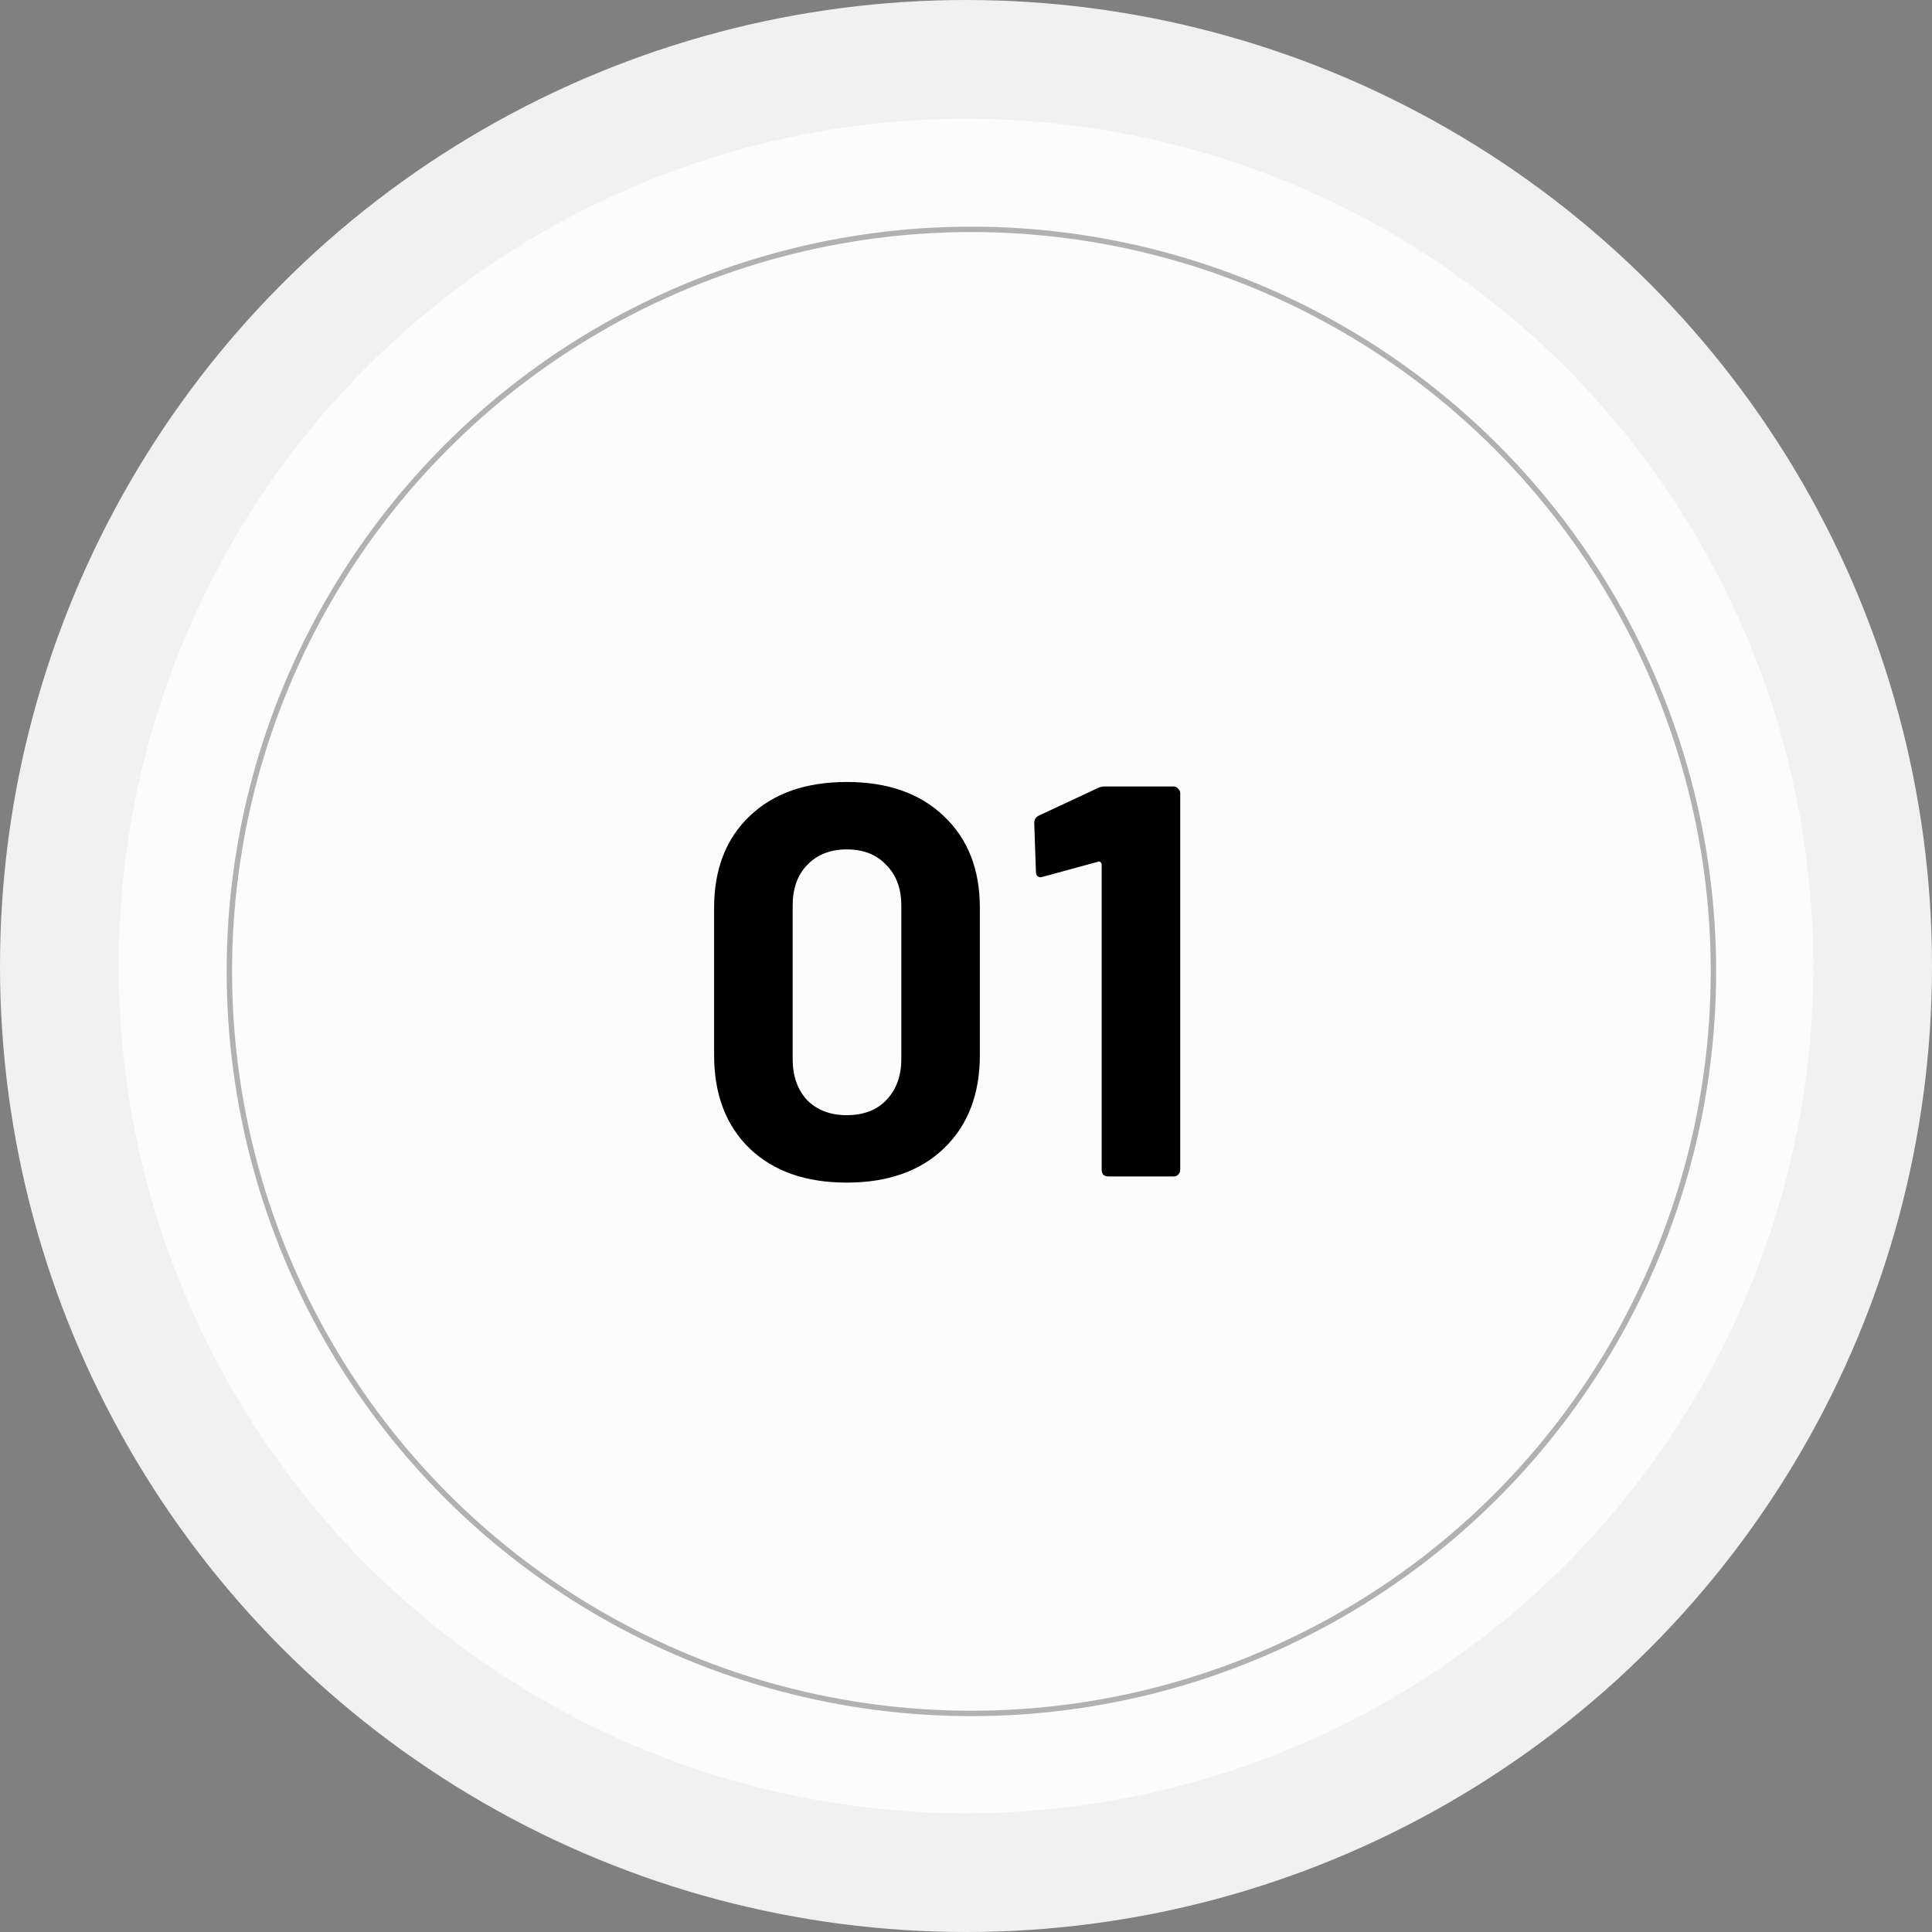 <svg width="179" height="179" viewBox="0 0 179 179" fill="none" xmlns="http://www.w3.org/2000/svg">
<rect x="0" y="0" width="179" height="179" fill="#808080" stroke="none"/>
<circle cx="89.5" cy="89.5" r="89.5" fill="#F1F1F1"/>
<circle cx="89.5" cy="89.5" r="78.5" fill="#FCFCFC"/>
<circle cx="90" cy="90" r="68.75" stroke="black" stroke-opacity="0.3" stroke-width="0.5"/>
<path d="M78.448 109.568C74.662 109.568 71.668 108.518 69.465 106.419C67.262 104.285 66.161 101.394 66.161 97.746V84.118C66.161 80.538 67.262 77.699 69.465 75.6C71.668 73.5 74.662 72.451 78.448 72.451C82.233 72.451 85.227 73.5 87.43 75.6C89.667 77.699 90.785 80.538 90.785 84.118V97.746C90.785 101.394 89.667 104.285 87.43 106.419C85.227 108.518 82.233 109.568 78.448 109.568ZM78.448 103.321C79.996 103.321 81.218 102.857 82.113 101.928C83.042 100.964 83.507 99.691 83.507 98.108V83.911C83.507 82.328 83.042 81.072 82.113 80.142C81.218 79.179 79.996 78.697 78.448 78.697C76.933 78.697 75.711 79.179 74.782 80.142C73.887 81.072 73.44 82.328 73.44 83.911V98.108C73.44 99.691 73.887 100.964 74.782 101.928C75.711 102.857 76.933 103.321 78.448 103.321ZM101.707 73.019C101.879 72.915 102.138 72.864 102.482 72.864H108.728C108.9 72.864 109.038 72.933 109.141 73.07C109.279 73.173 109.348 73.311 109.348 73.483V108.381C109.348 108.553 109.279 108.707 109.141 108.845C109.038 108.948 108.9 109 108.728 109H102.688C102.516 109 102.361 108.948 102.224 108.845C102.12 108.707 102.069 108.553 102.069 108.381V80.091C102.069 80.022 102.034 79.953 101.966 79.884C101.897 79.816 101.828 79.798 101.759 79.833L96.648 81.227L96.442 81.278C96.132 81.278 95.977 81.089 95.977 80.71L95.822 76.271C95.822 75.927 95.977 75.686 96.287 75.548L101.707 73.019Z" fill="black"/>
</svg>
